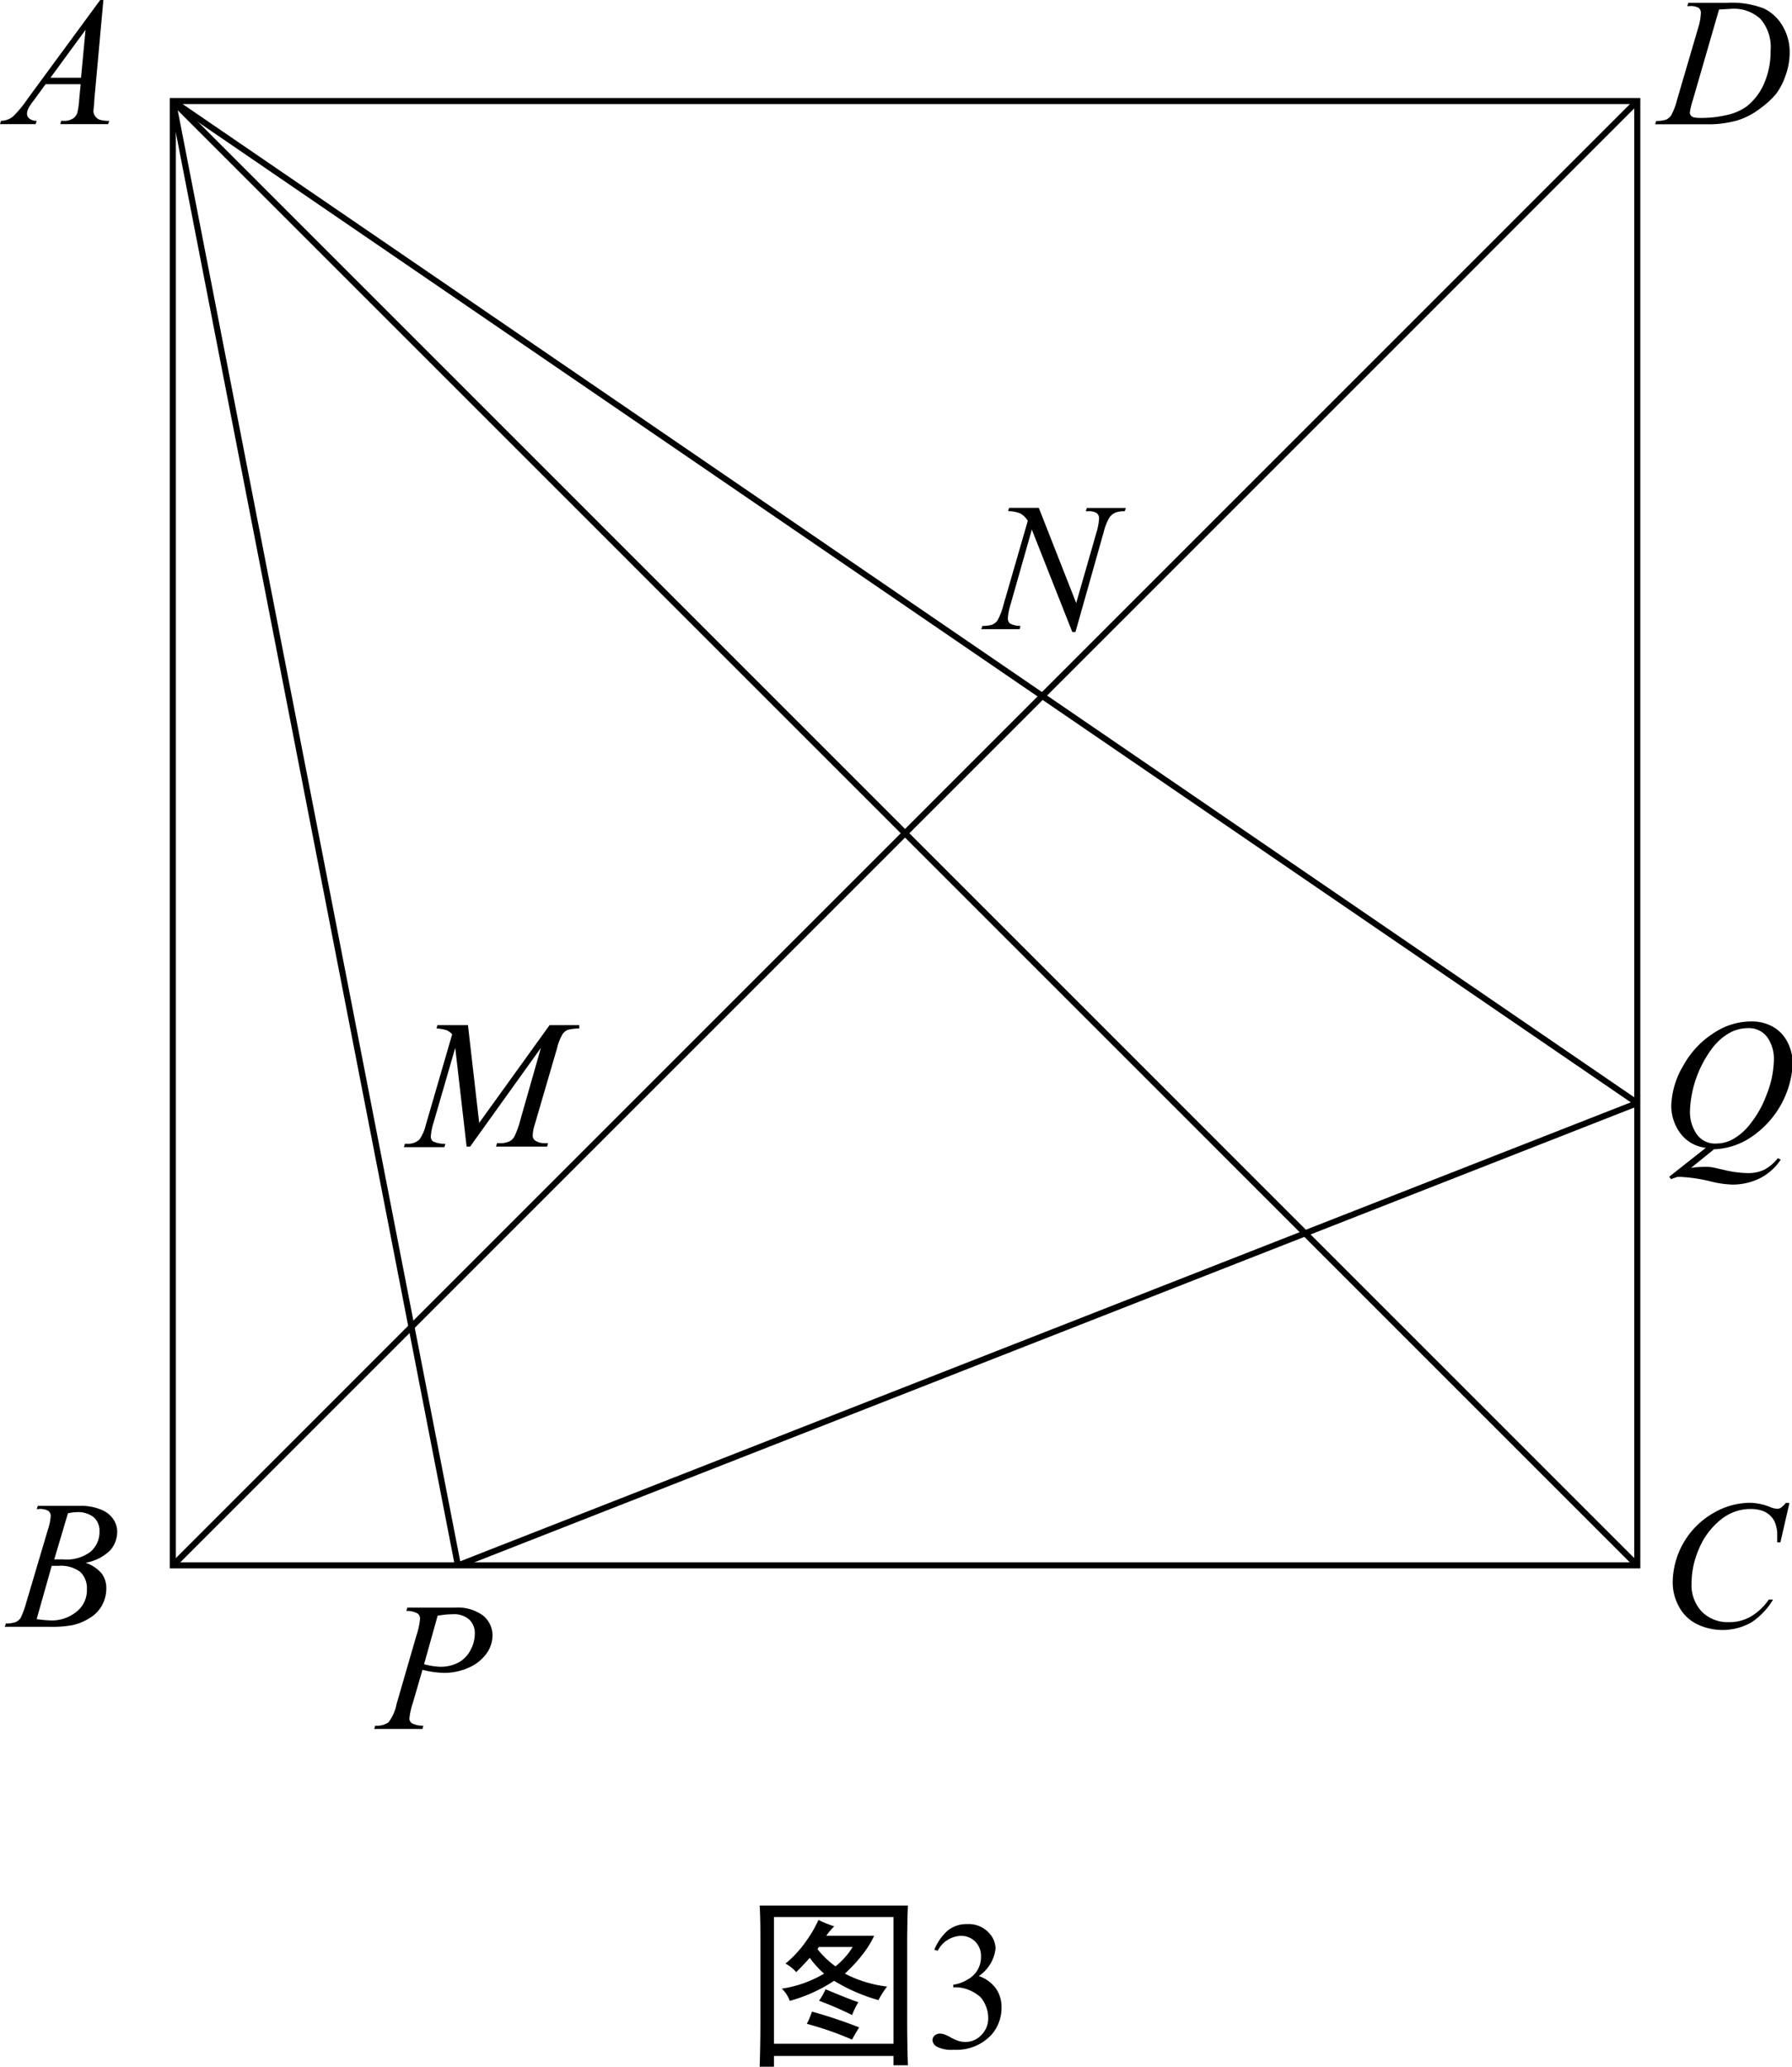 <svg xmlns="http://www.w3.org/2000/svg" viewBox="0 0 146.63 169.13"><defs><style>.cls-1{fill:none;stroke:#000;stroke-miterlimit:10;stroke-width:0.5px;}</style></defs><title>资源 53</title><g id="图层_2" data-name="图层 2"><g id="图层_1-2" data-name="图层 1"><rect class="cls-1" x="14.14" y="8.27" width="119.83" height="119.83"/><line class="cls-1" x1="14.14" y1="128.11" x2="133.97" y2="8.27"/><line class="cls-1" x1="14.14" y1="8.27" x2="133.97" y2="128.11"/><line class="cls-1" x1="14.14" y1="8.27" x2="133.97" y2="90.27"/><line class="cls-1" x1="14.14" y1="8.27" x2="37.47" y2="128.11"/><line class="cls-1" x1="37.47" y1="128.11" x2="133.97" y2="90.27"/><path d="M8.46,0,7.71,8.26c0,.39-.06.64-.06.76a.71.71,0,0,0,.11.45.83.83,0,0,0,.37.32,2.49,2.49,0,0,0,.81.1l-.09.27H4.94L5,9.89h.17A1.33,1.33,0,0,0,6,9.68a.87.87,0,0,0,.33-.46,6.31,6.31,0,0,0,.15-1.07l.12-1.26H3.73l-1,1.37a3.73,3.73,0,0,0-.43.66,1,1,0,0,0-.09.38.5.5,0,0,0,.19.4A.93.93,0,0,0,3,9.89l-.08.27H0l.08-.27a1.61,1.61,0,0,0,1-.37A9.33,9.33,0,0,0,2.27,8.07L8.2,0ZM7,2.44,4.13,6.36h2.5Z"/><path d="M3,123.5l.1-.27H6.6a4.18,4.18,0,0,1,1.59.28,2.19,2.19,0,0,1,1.05.77,1.84,1.84,0,0,1,.35,1.06A2.3,2.3,0,0,1,9,126.89a3.84,3.84,0,0,1-2,1,2.91,2.91,0,0,1,1.33.89A2,2,0,0,1,8.7,130a2.88,2.88,0,0,1-.38,1.42,2.73,2.73,0,0,1-1,1A4.24,4.24,0,0,1,5.9,133a9.4,9.4,0,0,1-1.87.13H.39l.09-.27a2.39,2.39,0,0,0,.78-.11,1,1,0,0,0,.42-.33,7.14,7.14,0,0,0,.47-1.28l1.78-6a4.39,4.39,0,0,0,.22-1.07.51.51,0,0,0-.2-.43,1.35,1.35,0,0,0-.76-.15Zm0,9a10.12,10.12,0,0,0,1.23.11,3.2,3.2,0,0,0,2-.69,2.24,2.24,0,0,0,.88-1.87,1.85,1.85,0,0,0-.54-1.41,2.62,2.62,0,0,0-1.77-.5l-.57,0Zm1.44-4.89.69,0A3.26,3.26,0,0,0,7.39,127a2.11,2.11,0,0,0,.75-1.66,1.49,1.49,0,0,0-.46-1.17,2.08,2.08,0,0,0-1.45-.42,3.26,3.26,0,0,0-.67.09Z"/><path d="M146.42,123l-.74,3.22h-.26l0-.81a3,3,0,0,0-.17-.78,1.62,1.62,0,0,0-.4-.6,1.79,1.79,0,0,0-.66-.4,2.83,2.83,0,0,0-.9-.14,3.78,3.78,0,0,0-2.29.72,6,6,0,0,0-2,2.58,7.1,7.1,0,0,0-.59,2.79,3.17,3.17,0,0,0,.84,2.31,3,3,0,0,0,2.19.86,3.54,3.54,0,0,0,1.82-.46,4.67,4.67,0,0,0,1.47-1.39h.35a5.8,5.8,0,0,1-1.79,1.88,4.81,4.81,0,0,1-4.5.1,3.37,3.37,0,0,1-1.43-1.44,4.09,4.09,0,0,1-.49-2,6.61,6.61,0,0,1,3.26-5.58,6,6,0,0,1,3.06-.88,4.58,4.58,0,0,1,1.63.34,1.83,1.83,0,0,0,.57.15.62.62,0,0,0,.31-.07,2.44,2.44,0,0,0,.44-.42Z"/><path d="M138.06.5l.09-.27h3.17a7.28,7.28,0,0,1,3,.46,3.6,3.6,0,0,1,1.55,1.45,4.2,4.2,0,0,1,.57,2.13,5.53,5.53,0,0,1-.33,1.89,5.5,5.5,0,0,1-.75,1.48,6.82,6.82,0,0,1-1.3,1.21,5.91,5.91,0,0,1-1.89,1,8.64,8.64,0,0,1-2.54.32h-4.2l.09-.27a2.68,2.68,0,0,0,.78-.1,1,1,0,0,0,.43-.34,5.08,5.08,0,0,0,.48-1.24l1.76-6a4.51,4.51,0,0,0,.2-1.11A.52.52,0,0,0,139,.65a1.29,1.29,0,0,0-.75-.15Zm2.6.28-2.15,7.43a5.75,5.75,0,0,0-.24,1,.34.34,0,0,0,.08.23.43.43,0,0,0,.2.15,2.32,2.32,0,0,0,.62.06,8.9,8.9,0,0,0,2.13-.24,4.32,4.32,0,0,0,1.62-.7,4.85,4.85,0,0,0,1.43-1.88,6.65,6.65,0,0,0,.53-2.71,3.52,3.52,0,0,0-.82-2.56,3.19,3.19,0,0,0-2.39-.84Z"/><path d="M140.25,94.05l-1.89,1.53a5.15,5.15,0,0,1,.83-.08,4.72,4.72,0,0,1,.68,0c.21,0,.65.12,1.33.27a8.51,8.51,0,0,0,1.78.23,3.08,3.08,0,0,0,1.39-.28,3.56,3.56,0,0,0,1.1-.94l.24.12a4.52,4.52,0,0,1-1.78,1.56,5.07,5.07,0,0,1-2.18.48,8.24,8.24,0,0,1-1.74-.25,12.91,12.91,0,0,0-2.36-.37,2.34,2.34,0,0,0-.42,0,4.79,4.79,0,0,0-.49.18l-.16-.2,3-2.37a3,3,0,0,1-2.11-1.22,3.81,3.81,0,0,1-.72-2.21,6.83,6.83,0,0,1,1-3.32,7.32,7.32,0,0,1,2.49-2.65,5.54,5.54,0,0,1,3-.94,3.56,3.56,0,0,1,1.84.44,3,3,0,0,1,1.19,1.27,3.83,3.83,0,0,1,.42,1.72,7.69,7.69,0,0,1-3.35,6A5.78,5.78,0,0,1,140.25,94.05ZM143,84.14a3.06,3.06,0,0,0-1.43.36,4.58,4.58,0,0,0-1.39,1.18,9.13,9.13,0,0,0-1.9,5.26,3.2,3.2,0,0,0,.53,1.84,1.82,1.82,0,0,0,1.64.8,2.82,2.82,0,0,0,1.3-.33,4.65,4.65,0,0,0,1.34-1.12,8.63,8.63,0,0,0,1.47-2.57,8.06,8.06,0,0,0,.59-2.9,3.07,3.07,0,0,0-.53-1.76A1.85,1.85,0,0,0,143,84.14Z"/><path d="M38.29,83.89l.92,8,5.76-8H47.4v.27a5,5,0,0,0-.93.11,1,1,0,0,0-.45.38,4,4,0,0,0-.43,1.1l-1.84,6.3a3.11,3.11,0,0,0-.16.86.49.49,0,0,0,.2.43,1.44,1.44,0,0,0,.88.21h.17l-.07.28H40.59l.08-.28h.19a1.76,1.76,0,0,0,.85-.16,1,1,0,0,0,.41-.44,8.36,8.36,0,0,0,.5-1.45l1.64-5.75-5.79,8.08h-.29l-.93-8.08-1.78,6.14A4.72,4.72,0,0,0,35.25,93a.48.48,0,0,0,.19.41,2.18,2.18,0,0,0,1,.19l-.08.28H33.05l.08-.28h.2a1.32,1.32,0,0,0,1-.36,3.47,3.47,0,0,0,.5-1.14L37,84.64a1.45,1.45,0,0,0-.47-.34,4,4,0,0,0-.81-.14l.07-.27Z"/><path d="M85,41.56l3.06,7.79,1.67-5.82a4.66,4.66,0,0,0,.2-1.11.53.53,0,0,0-.19-.43,1.18,1.18,0,0,0-.71-.15h-.18l.08-.27h3.19l-.09.27a2,2,0,0,0-.74.1,1.32,1.32,0,0,0-.51.4,4.68,4.68,0,0,0-.47,1.2L88,51.72h-.26l-3.31-8.38-1.76,6.19a4.48,4.48,0,0,0-.2,1.08.52.52,0,0,0,.18.42,1.83,1.83,0,0,0,.85.19l-.07.27H80.29l.1-.27a2.49,2.49,0,0,0,.79-.1,1,1,0,0,0,.44-.35,5.26,5.26,0,0,0,.48-1.24l2-6.91a1.72,1.72,0,0,0-.61-.6,2.67,2.67,0,0,0-1-.19l.08-.27Z"/><path d="M33.33,131.56h3.91a3.45,3.45,0,0,1,2.3.66,2.1,2.1,0,0,1,.76,1.62,2.57,2.57,0,0,1-.48,1.46,3.52,3.52,0,0,1-1.44,1.16,4.88,4.88,0,0,1-2.06.44,7.76,7.76,0,0,1-1.75-.25l-.79,2.71a5.77,5.77,0,0,0-.28,1.27.47.47,0,0,0,.2.39,1.91,1.91,0,0,0,.94.2l-.07.27H30.62l.08-.27a1.64,1.64,0,0,0,1.08-.27,3.4,3.4,0,0,0,.66-1.47l1.64-5.66a5.93,5.93,0,0,0,.29-1.36.53.53,0,0,0-.2-.42,1.77,1.77,0,0,0-.92-.21Zm1.37,4.63a5.65,5.65,0,0,0,1.33.21,3.16,3.16,0,0,0,1.45-.33,2.4,2.4,0,0,0,1-1,2.82,2.82,0,0,0,.37-1.37,1.52,1.52,0,0,0-.46-1.17,1.91,1.91,0,0,0-1.37-.43,7.34,7.34,0,0,0-1.21.12Z"/><path d="M74.23,159.17v6.27q0,1.81.06,3.57H73.11v-.76H63.33v.88H62.16q.06-1.81.06-3.75v-6.21c0-1.14,0-2.21-.06-3.23H74.29C74.25,156.92,74.23,158,74.23,159.17Zm-1.12,8.08V156.88H63.33v10.37Zm-5.5-8.84h3.92a7.66,7.66,0,0,1-.76,1.28,12.15,12.15,0,0,1-1.64,1.82,10,10,0,0,0,3.46,1.06,6.52,6.52,0,0,0-.71,1.11,14.61,14.61,0,0,1-3.63-1.58,12.63,12.63,0,0,1-3.63,1.64,2.53,2.53,0,0,0-.65-1,9.42,9.42,0,0,0,3.46-1.23,7.67,7.67,0,0,1-1.17-1.29q-.53.59-1.11,1.17a3.12,3.12,0,0,0-.88-.7,9,9,0,0,0,1.7-1.85,9.75,9.75,0,0,0,1-1.72,9.63,9.63,0,0,0,1.29.52A5.94,5.94,0,0,0,67.61,158.41Zm2.69,7.5c-.19.31-.39.64-.58,1a26.6,26.6,0,0,0-3.7-1.29,7.36,7.36,0,0,0,.42-1A39.44,39.44,0,0,1,70.3,165.91Zm-1.93-5a6.08,6.08,0,0,0,1.4-1.58H67l-.11.18A7.58,7.58,0,0,0,68.37,160.92Zm1.87,2.93a7,7,0,0,0-.52,1.06,27.5,27.5,0,0,0-2.7-1.17,5.62,5.62,0,0,0,.53-.94C68.88,163.35,69.77,163.7,70.24,163.85Z"/><path d="M76.45,159.56A4.19,4.19,0,0,1,77.53,158a2.43,2.43,0,0,1,1.61-.54,2.24,2.24,0,0,1,1.83.77,1.88,1.88,0,0,1,.49,1.24,3.14,3.14,0,0,1-1.37,2.24,2.88,2.88,0,0,1,1.39,1,2.65,2.65,0,0,1,.47,1.57,3.34,3.34,0,0,1-.82,2.23,3.9,3.9,0,0,1-3.1,1.23,2.58,2.58,0,0,1-1.37-.25.67.67,0,0,1-.36-.53.52.52,0,0,1,.17-.38.65.65,0,0,1,.42-.16,1.24,1.24,0,0,1,.37.06,3.36,3.36,0,0,1,.56.27,4.24,4.24,0,0,0,.61.27,1.85,1.85,0,0,0,.58.08,1.73,1.73,0,0,0,1.3-.58,1.89,1.89,0,0,0,.55-1.37,2.61,2.61,0,0,0-.25-1.12,2.15,2.15,0,0,0-.42-.63,3.26,3.26,0,0,0-.86-.53,2.79,2.79,0,0,0-1.12-.24H78v-.21a3,3,0,0,0,1.16-.42,2.07,2.07,0,0,0,1.11-1.89,1.66,1.66,0,0,0-.47-1.22,1.63,1.63,0,0,0-1.18-.47,2.21,2.21,0,0,0-1.89,1.22Z"/></g></g></svg>